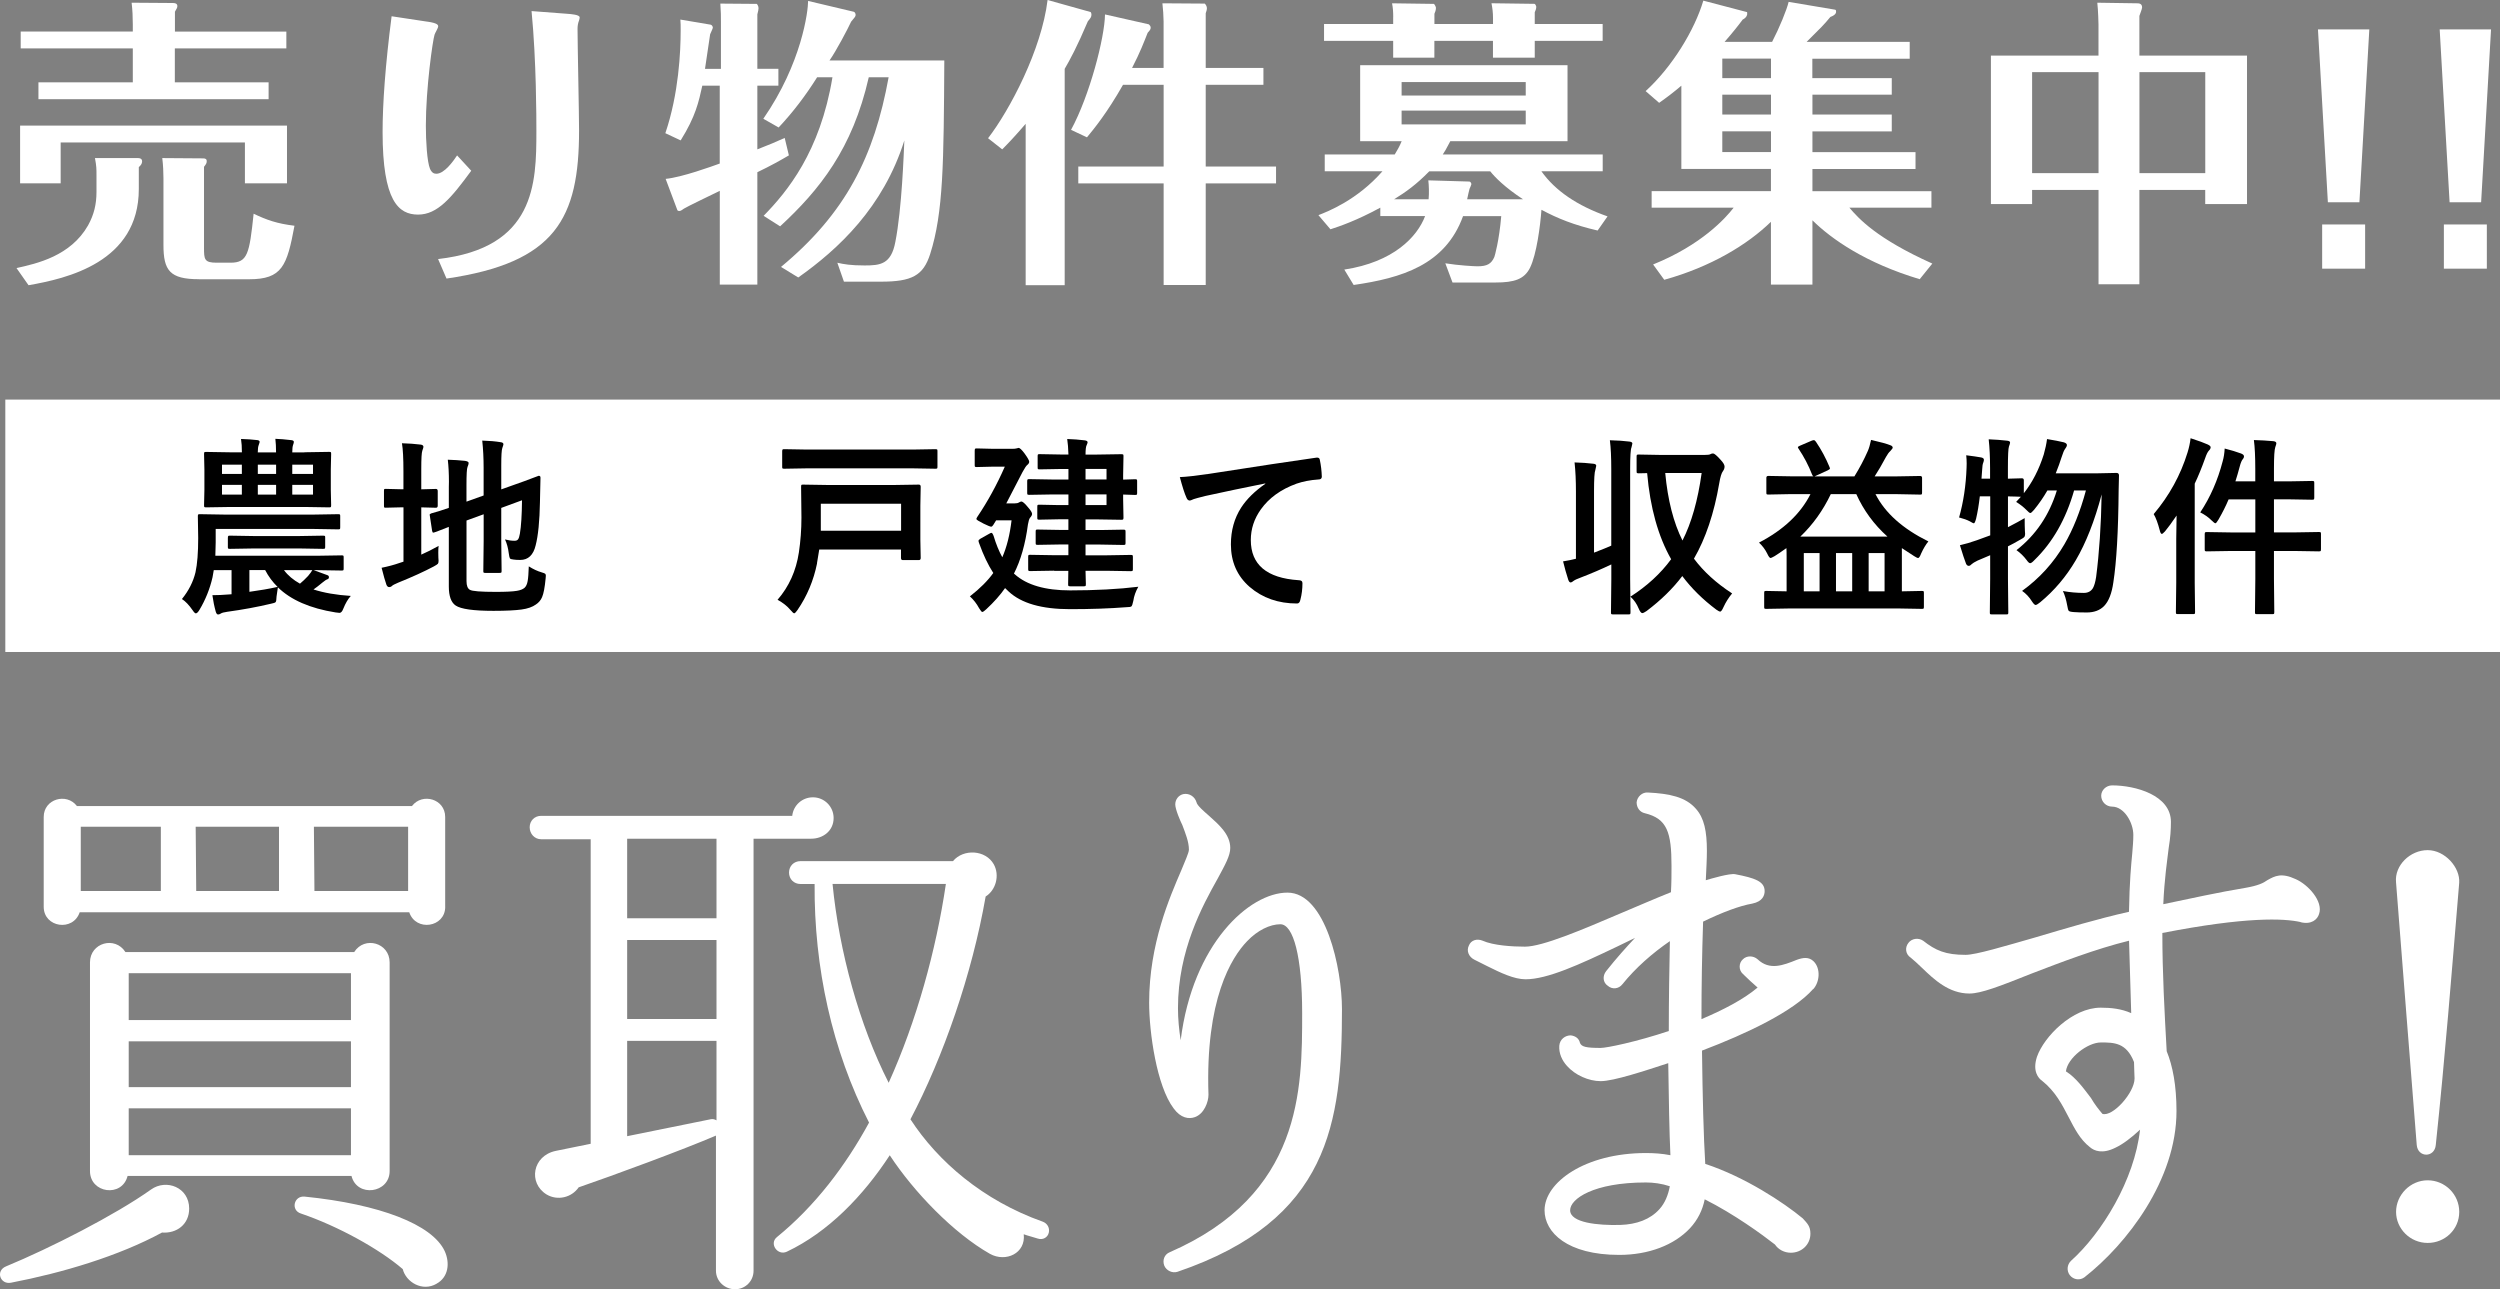 <?xml version="1.0" encoding="UTF-8"?>
<svg id="_レイヤー_2" data-name="レイヤー 2" xmlns="http://www.w3.org/2000/svg" width="507.33" height="261.63" viewBox="0 0 507.33 261.63">
  <rect x="0" y="0" width="507.33" height="261.63" fill="#808080" stroke="none"/>
  <g id="contents">
    <g>
      <g>
        <path d="M3.35,54.4c4.15-.92,10.98-2.44,14.52-8.66,1.22-2.2,1.71-4.33,1.71-6.77v-3.54c0-1.1,0-1.71-.31-3.35h8.72c.31,0,.85.06.85.67,0,.49-.31.85-.67,1.16v4.45c0,14.88-14.64,18.17-22.38,19.52l-2.44-3.48ZM58.24,25.49v11.71h-8.54v-8.29H12.31v8.29H4.08v-11.71h54.16ZM58.11,6.4v3.42h-22.63v6.89h19.03v3.42H7.8v-3.42h19.15v-6.89H4.2v-3.42h22.75v-1.46c0-1.4-.06-2.93-.24-4.39l8.36.06c.37,0,.92.06.92.61,0,.3-.06.43-.49,1.16v4.03h22.63ZM40.37,56.66c-5.92,0-7.2-1.77-7.2-6.95v-13.54c0-1.1-.06-2.68-.24-4.09l8.29.06c.43,0,.73.12.73.55s-.12.61-.55,1.16v16.41c0,2.38.06,3.05,2.56,3.05h2.81c3.48,0,3.84-1.77,4.7-9.94,2.68,1.28,4.76,2.01,8.29,2.44-1.52,8.17-2.5,10.86-9.21,10.86h-10.19Z" style="fill: #fff;"/>
        <path d="M86.72,4.39c2.07.3,2.2.67,2.2.98s-.67,1.4-.73,1.65c-.37,1.1-1.77,10.86-1.77,18.48,0,3.11.24,7.32.85,8.78.37.79.79.98,1.28.98,1.65,0,3.48-2.62,4.21-3.72l2.87,3.11c-4.03,5.49-6.83,8.9-10.79,8.9s-7.2-2.74-7.2-16.77c0-5.67.55-13.54,1.83-23.48l7.26,1.1ZM88.91,52.57c19.7-2.26,19.94-15.31,19.94-25.92,0-2.68,0-14.27-.98-24.4l7.26.55c.79.06,2.5.18,2.5.73,0,.24-.06.37-.12.61-.24.61-.31,1.16-.31,1.71,0,2.93.31,17.32.31,20.61,0,17.87-4.76,26.84-26.9,30.07l-1.71-3.96Z" style="fill: #fff;"/>
        <path d="M146.3,13.97V4.45c0-1.4,0-1.83-.12-3.72l7.38.06c.06,0,.37.43.37.85,0,.31-.06.55-.24,1.28v11.04h4.27v3.42h-4.27v12.93c2.2-.85,3.96-1.59,5.55-2.32l.85,3.54c-1.77,1.04-3.6,2.07-6.4,3.42v22.81h-7.62v-19.03c-1.16.55-7.07,3.42-7.26,3.6-.24.18-.67.49-.92.49-.06,0-.37,0-.43-.18l-2.38-6.34c3.29-.31,9.45-2.56,10.98-3.11v-15.8h-3.54c-.73,3.29-1.34,6.22-4.39,11.1l-3.11-1.46c2.74-8.05,3.11-16.65,3.11-20.86,0-.92,0-1.52-.06-2.2l6.16,1.04c.24.06.43.37.43.61,0,.18-.55,1.28-.55,1.34-.55,3.84-.79,5.43-1.04,7.01h3.23ZM158.5,54.16c13.17-10.92,18.91-22.44,21.83-38.48h-4.03c-3.29,14.52-10,22.87-17.99,30.25l-3.35-2.13c4.76-4.88,11.47-12.93,13.97-28.12h-3.11c-2.26,3.6-4.82,7.01-7.81,10.19l-3.11-1.77c7.81-11.28,9.09-21.83,9.09-23.91l9.27,2.2c.24.06.37.43.37.61,0,.37-.12.43-.91,1.4-.67,1.46-3.05,5.98-4.39,7.87h23.3c-.12,20.74-.18,30.86-2.87,39.28-1.4,4.39-3.72,5.61-10,5.61h-7.5l-1.34-3.84c1.34.3,2.68.55,5.55.55,3.17,0,5.37-.24,6.22-4.76,1.34-6.77,1.71-18.11,1.83-20.61-4.27,13.6-13.42,22.08-21.53,27.81l-3.48-2.13Z" style="fill: #fff;"/>
        <path d="M216.07,57.88h-7.93V25.13c-2.32,2.68-3.54,3.96-4.76,5.18l-2.87-2.26c4.45-5.79,10.86-17.99,12.08-28.05l8.72,2.44c.12.06.18.37.18.49,0,.49-.12.67-.73,1.4-2.2,5.18-3.6,7.75-4.7,9.64v43.91ZM227.9,17.2c-3.29,5.79-5.92,8.97-7.32,10.67l-3.23-1.52c3.78-6.95,6.83-18.72,6.89-23.42l8.9,2.01c.18.18.37.37.37.67,0,.37-.18.55-.61,1.04-.73,1.83-1.52,3.96-3.17,7.14h6.4V4.33c0-.92-.12-2.68-.24-3.66l8.6.06c.24.24.43.61.43.92s-.12.73-.24,1.04v11.1h11.71v3.42h-11.71v16.59h14.27v3.42h-14.27v20.61h-8.54v-20.61h-17.32v-3.42h17.32v-16.59h-8.23Z" style="fill: #fff;"/>
        <path d="M272.79,54.71c10-1.52,14.82-6.65,16.41-10.86h-9.09v-1.71c-4.82,2.62-8.23,3.78-10.12,4.39l-2.44-2.87c1.89-.73,7.87-3.05,12.99-8.9h-11.71v-3.42h14.21c.55-.91.98-1.65,1.4-2.68h-8.42v-15.43h42.08v15.43h-23.79c-.79,1.52-1.22,2.26-1.52,2.68h32.45v3.42h-12.44c2.81,3.96,7.32,7.01,13.42,9.15l-2.01,2.87c-4.76-1.1-8.11-2.44-11.4-4.21-.24,3.29-.98,9.03-2.32,11.77-1.16,2.32-3.17,2.99-7.01,2.99h-8.72l-1.46-3.9c2.62.43,5.85.61,6.53.61,1.95,0,2.81-.49,3.42-1.89.06-.12.98-3.29,1.4-8.29h-7.75c-3.6,9.94-12.5,12.56-22.2,13.97l-1.89-3.11ZM282.73,3.48c0-1.04-.06-1.95-.24-2.81l8.48.12c.12,0,.43.61.43.79,0,.49-.18.92-.31,1.22v2.07h11.89v-1.16c0-1.16-.12-2.07-.31-3.05l8.72.12c.18,0,.37.49.37.61,0,.37-.18.85-.31,1.1v2.38h13.78v3.42h-13.78v3.42h-8.48v-3.42h-11.89v3.42h-8.36v-3.42h-14.03v-3.42h14.03v-1.4ZM298.16,36.84c.18,0,.43.24.43.55,0,.12-.31.79-.37.92-.12.37-.3,1.28-.49,2.13h11.34c-3.72-2.44-5.73-4.51-6.65-5.67h-12.38c-2.62,2.68-4.76,4.21-7.14,5.67h7.01c.12-1.28.06-2.87-.06-3.84l8.29.24ZM309.62,19.39v-2.74h-25.19v2.74h25.19ZM284.43,22.44v2.81h25.19v-2.81h-25.19Z" style="fill: #fff;"/>
        <path d="M367.8,15.86h16.1v3.35h-16.1v4.03h16.1v3.42h-16.1v4.21h20.92v3.42h-20.92v4.51h24.15v3.35h-16.65c1.83,2.13,5.43,6.22,16.83,11.34l-2.56,3.17c-10.98-3.29-17.87-8.11-21.77-11.95v13.05h-8.42v-12.75c-4.76,4.64-12.2,9.15-21.65,11.77l-2.26-3.11c9.82-3.96,14.7-9.39,16.35-11.53h-16.65v-3.35h24.21v-4.51h-18.18v-16.89c-1.65,1.4-2.87,2.32-4.51,3.48l-2.74-2.38c5.37-4.88,9.94-12.38,11.71-18.36l8.84,2.32c.06,0,.06.06.06.43,0,.06-.06.67-.92,1.1-.85,1.16-2.01,2.62-3.66,4.51h9.64c1.46-2.81,2.99-6.53,3.35-8.11l9.45,1.59c.18.06.18.24.18.43,0,.49-.61.85-1.16,1.04-1.4,1.71-1.77,2.01-4.82,5.06h20.92v3.42h-19.76v3.96ZM359.39,11.89h-9.88v3.96h9.88v-3.96ZM359.39,19.21h-9.88v4.03h9.88v-4.03ZM359.39,26.65h-9.88v4.21h9.88v-4.21Z" style="fill: #fff;"/>
        <path d="M455.99,11.28v30.13h-8.48v-2.87h-13.36v19.15h-8.29v-19.15h-13.48v2.87h-8.36V11.28h21.83v-6.34c0-.12-.06-2.81-.24-4.39l7.99.12c.43,0,1.1,0,1.1.85,0,.31-.49,1.46-.55,1.71v8.05h21.83ZM425.86,35.13V14.64h-13.48v20.49h13.48ZM434.16,14.64v20.49h13.36V14.64h-13.36Z" style="fill: #fff;"/>
        <path d="M470.38,5.97h10.43l-2.01,35.07h-6.4l-2.01-35.07ZM471.24,45.55h8.72v8.97h-8.72v-8.97Z" style="fill: #fff;"/>
        <path d="M495.08,5.97h10.43l-2.01,35.07h-6.4l-2.01-35.07ZM495.94,45.55h8.72v8.97h-8.72v-8.97Z" style="fill: #fff;"/>
      </g>
      <rect x="1.08" y="81.09" width="506.25" height="51.22" style="fill: #fff;"/>
      <g>
        <path d="M43.77,107.32v2.75c0,.57-.02,1.47-.07,2.71h20.62l5.03-.08c.19,0,.3.03.34.08.04.05.05.17.05.36v2.22c0,.19-.02.31-.06.35-.04.04-.15.07-.33.07l-5.03-.08h-.66c.15.05,1.1.4,2.84,1.04.17.08.25.21.25.4,0,.22-.11.35-.32.42-.21.06-.54.28-1,.66-.7.58-1.3,1.05-1.81,1.4,2.1.68,4.62,1.12,7.57,1.31-.57.62-1.08,1.49-1.53,2.61-.21.56-.47.83-.76.83-.14,0-.41-.03-.8-.09-5.16-.82-9.07-2.52-11.71-5.1-.07.35-.16.98-.27,1.88-.01.64-.08,1.02-.2,1.14-.11.11-.43.22-.96.32-2.69.64-5.64,1.19-8.85,1.63-.66.09-1.1.21-1.31.36-.2.13-.38.19-.55.19-.19,0-.34-.18-.46-.55-.3-1.07-.53-2.2-.69-3.37,1.03,0,2.14-.05,3.34-.15l.55-.04v-4.89h-3.61l-.25,1.44c-.54,2.36-1.43,4.57-2.66,6.63-.28.47-.53.7-.73.7-.15,0-.37-.21-.64-.62-.73-1.06-1.46-1.83-2.18-2.29,1.37-1.69,2.29-3.5,2.75-5.42.37-1.68.55-4,.55-6.95l-.07-4.41c0-.21.02-.34.07-.38.05-.04.16-.06.34-.06l4.87.08h18.37l4.85-.08c.19,0,.3.03.34.08.04.05.05.16.05.34v2.24c0,.19-.02.31-.06.35-.04.04-.15.07-.33.07l-4.85-.08h-20.04ZM61.78,91.78l5.03-.08c.19,0,.3.03.34.08.04.05.05.16.05.34l-.07,3.16v4.11l.07,3.11c0,.21-.02.35-.07.4-.05.04-.15.06-.32.06l-5.03-.08h-14.96l-5.01.08c-.2,0-.32-.03-.35-.09-.04-.05-.05-.17-.05-.36l.07-3.11v-4.11l-.07-3.16c0-.2.02-.32.07-.36.05-.04.16-.06.34-.06l5.01.08h2.26c0-1.06-.06-1.96-.18-2.71,1.23.04,2.33.11,3.3.23.32.04.48.16.48.36,0,.08-.06.28-.18.61-.13.32-.2.82-.2,1.52h3.71c0-1.05-.05-1.96-.14-2.75.86.03,1.95.11,3.27.27.32.04.48.16.48.36,0,.13-.05.32-.14.57-.12.3-.18.82-.18,1.55h2.47ZM45.05,96.18h4.03v-1.88h-4.03v1.88ZM45.05,100.37h4.03v-1.97h-4.03v1.97ZM51.44,111.3l-4.8.08c-.19,0-.31-.02-.35-.08-.04-.05-.05-.16-.05-.34v-1.78c0-.23.03-.37.09-.42.04-.04.14-.06.32-.06l4.8.08h9.34l4.78-.08c.2,0,.33.03.37.08.04.04.05.14.05.3v1.88c0,.19-.02.31-.06.35-.04.04-.16.07-.36.07l-4.78-.08h-9.34ZM56.33,119.1c-1.01-.99-1.85-2.12-2.52-3.41h-3.2v4.41c2.13-.29,4.04-.62,5.72-1ZM52.32,94.3v1.88h3.71v-1.88h-3.71ZM52.32,100.37h3.71v-1.97h-3.71v1.97ZM60.88,118.44c.51-.42,1.05-.93,1.63-1.55.41-.49.7-.89.87-1.19h-5.75c.79,1.07,1.88,1.99,3.25,2.75ZM63.52,94.3h-4.21v1.88h4.21v-1.88ZM63.52,100.37v-1.97h-4.21v1.97h4.21Z"/>
        <path d="M89.01,110.77c-.05.38-.07.83-.07,1.36,0,.34,0,.69.02,1.04.02.33.04.54.04.64,0,.29-.05.49-.14.6-.1.11-.37.29-.83.54-1.92,1.02-4.33,2.12-7.25,3.3-.7.3-1.1.51-1.19.62-.18.18-.38.27-.62.27s-.42-.16-.55-.47c-.26-.73-.59-1.88-.98-3.45,1.33-.27,2.53-.59,3.61-.97l.83-.27v-11.03h-.3l-3.3.08c-.19,0-.3-.02-.32-.08-.02-.04-.04-.15-.04-.34v-2.96c0-.21.02-.34.05-.38.04-.04.14-.06.3-.06l3.3.08h.3v-3.64c0-2.61-.1-4.52-.3-5.7,1.4.04,2.65.13,3.77.27.39.04.59.2.59.47,0,.1-.08.36-.23.78-.14.37-.21,1.59-.21,3.68v4.15l2.98-.08c.24,0,.36.15.36.44v2.96c0,.28-.12.42-.36.42l-2.98-.08v9.59c1.05-.45,2.23-1.05,3.53-1.78ZM107.29,114.92c.91.58,1.79.99,2.63,1.23.39.11.63.21.71.28.09.08.14.21.14.4,0,.1-.02.3-.05.61-.17,1.77-.4,3.01-.71,3.73-.26.62-.68,1.12-1.26,1.5-.69.5-1.66.85-2.91,1.02s-3.16.27-5.7.27c-4.05,0-6.61-.36-7.67-1.08-.92-.62-1.39-1.9-1.39-3.85v-12.11c-.64.24-1.35.52-2.13.83-.43.16-.69.26-.78.28-.12.04-.2.06-.25.06-.11,0-.18-.12-.23-.36l-.46-3.03c-.02-.11-.04-.2-.04-.25,0-.09.11-.18.32-.27.98-.25,2.17-.62,3.57-1.12v-4.26c.01-.34.02-.69.02-1.04,0-1.69-.08-3.18-.23-4.47,1.23.04,2.4.11,3.5.23.49.08.73.22.73.44,0,.19-.08.46-.23.81-.14.3-.21,1.53-.21,3.68v3.35l3.48-1.25v-5.63c0-1.92-.09-3.76-.28-5.51,1.45.04,2.68.15,3.71.32.39.04.59.18.59.42,0,.1-.08.36-.23.78-.14.38-.21,1.54-.21,3.49v4.89l2.81-1c1.3-.45,2.53-.9,3.69-1.35.64-.25,1-.38,1.07-.4h.09c.2,0,.3.13.3.4l-.11,4.96c-.07,3.85-.36,6.77-.87,8.75-.47,1.97-1.52,2.96-3.13,2.96-.58,0-1.03-.03-1.35-.08-.42-.04-.66-.12-.75-.25-.07-.11-.15-.46-.23-1.04-.13-1.05-.38-1.98-.76-2.79.71.18,1.35.27,1.92.27.36,0,.6-.1.73-.3.15-.19.28-.57.37-1.14.26-1.52.4-3.78.43-6.78l-4.21,1.55v6.75l.07,6.02c0,.19-.02.31-.06.35-.04.04-.16.07-.35.07h-2.91c-.19,0-.3-.02-.34-.08-.04-.05-.05-.16-.05-.34l.07-6.02v-5.46l-3.48,1.27v12.3c0,.92.23,1.51.69,1.76.46.28,2.2.42,5.22.42,2.06,0,3.49-.07,4.3-.21.7-.11,1.22-.32,1.56-.61.32-.29.53-.75.64-1.38.11-.58.18-1.58.23-2.99Z"/>
        <path d="M165.81,114.31c-.7,3.47-2.02,6.64-3.98,9.49-.31.44-.53.66-.66.66s-.37-.21-.71-.62c-.71-.85-1.6-1.55-2.67-2.12,2.32-2.68,3.77-5.89,4.33-9.62.34-2.29.52-4.64.52-7.07l-.07-6.25c0-.21.02-.34.07-.38.05-.04.15-.06.32-.06l5.04.08h13.43l5.04-.08c.25,0,.37.15.37.44l-.07,3.85v6.86l.07,3.73c0,.29-.12.44-.37.44h-3.27c-.24,0-.36-.15-.36-.44v-1.71h-16.59c-.19,1.24-.34,2.17-.46,2.8ZM163.78,95.04l-4.65.08c-.19,0-.31-.03-.35-.08-.04-.05-.05-.16-.05-.34v-3.11c0-.2.03-.33.09-.38.04-.04.14-.06.32-.06l4.65.08h21.39l4.65-.08c.2,0,.32.03.36.08.04.05.05.17.05.36v3.11c0,.2-.02.32-.07.36-.05.04-.16.06-.34.06l-4.65-.08h-21.39ZM182.86,102.22h-16.29v5.48h16.29v-5.48Z"/>
        <path d="M196.85,121c2.01-1.57,3.59-3.14,4.72-4.72-1.08-1.68-2.02-3.66-2.84-5.95-.11-.28-.16-.47-.16-.57,0-.14.13-.28.39-.44l1.78-1c.21-.13.37-.19.46-.19.13,0,.28.21.44.64.49,1.63,1.07,3.07,1.76,4.32.9-2.05,1.53-4.55,1.88-7.5h-3.13l-.59.95c-.14.23-.28.34-.43.34-.18,0-.69-.21-1.53-.62-.97-.48-1.46-.79-1.46-.93,0-.11.07-.27.21-.47,2.1-3.12,3.95-6.5,5.56-10.16h-2.4l-3.3.08c-.19,0-.31-.02-.36-.08-.04-.05-.05-.17-.05-.36v-2.86c0-.23.03-.37.09-.42.04-.04.14-.06.32-.06l3.3.08h3.96c.34,0,.61-.03.8-.08l.44-.11c.24,0,.64.38,1.21,1.14.63.87.94,1.43.94,1.67,0,.22-.12.43-.37.64-.2.13-.53.61-.98,1.44-1.84,3.57-2.94,5.7-3.3,6.37h1.74c.38,0,.66-.06.83-.19.25-.13.41-.19.48-.19.26,0,.7.37,1.31,1.12.58.66.87,1.12.87,1.4,0,.23-.14.49-.41.78-.17.2-.31.66-.43,1.36-.52,3.97-1.47,7.29-2.84,9.97l.18.15c2.42,2.17,6.16,3.26,11.24,3.26s9.88-.25,13.82-.74c-.54.96-.88,1.91-1.01,2.84-.13.67-.27,1.05-.41,1.16-.12.09-.44.14-.98.15-3.46.27-7.28.4-11.46.4-5.74,0-9.89-1.19-12.45-3.58-.43-.39-.67-.62-.73-.7-.97,1.4-2.24,2.84-3.82,4.3-.4.37-.67.55-.8.55s-.35-.26-.66-.78c-.49-.91-1.11-1.71-1.88-2.41ZM213.92,115.81l-4.88.08c-.19,0-.3-.03-.34-.09-.04-.05-.05-.17-.05-.36v-2.39c0-.21.02-.35.07-.4.04-.04.14-.06.32-.06l4.88.08h2.89v-2.18h-1.6l-4.65.08c-.19,0-.3-.03-.34-.08-.04-.05-.05-.16-.05-.34v-2.25c0-.21.02-.34.07-.38.05-.04.15-.06.32-.06l4.65.08h1.6v-2.16h-1.95l-3.96.08c-.2,0-.32-.02-.35-.08-.04-.05-.05-.17-.05-.36v-2.18c0-.2.02-.32.07-.36.05-.04.16-.06.34-.06l3.96.08h1.95v-2.16h-3.27l-4.69.08c-.19,0-.31-.03-.36-.08-.04-.06-.05-.2-.05-.4v-2.27c0-.21.03-.34.09-.38.04-.04.14-.06.32-.06l4.69.08h3.27v-2.14h-1.33l-4.51.08c-.2,0-.32-.02-.36-.08-.04-.05-.05-.16-.05-.34v-2.25c0-.2.02-.32.07-.36.05-.04.16-.06.34-.06l4.51.08h1.33c-.04-1.26-.12-2.31-.25-3.15,1.24.04,2.43.13,3.55.27.39.05.59.18.59.4,0,.1-.07.3-.21.61-.14.28-.21.9-.21,1.88h2.11l5.15-.08c.21,0,.34.03.39.08.04.05.05.17.05.36l-.07,3.83v.89l2.43-.08c.19,0,.31.03.36.08.04.05.05.17.05.36v2.33c0,.2-.02.32-.07.36-.05.04-.16.06-.34.06-.12,0-.93-.03-2.43-.08v.93l.07,3.75c0,.21-.03.34-.09.38-.05.04-.17.06-.35.06l-5.15-.08h-2.11v2.16h3.06l4.62-.08c.21,0,.34.03.37.08.05.05.07.17.07.36v2.25c0,.19-.02.31-.07.35-.05.04-.17.07-.37.07l-4.62-.08h-3.06v2.18h4.3l4.9-.08c.19,0,.31.03.36.09.04.05.05.17.05.36v2.39c0,.2-.02.33-.06.38-.04.05-.16.08-.35.08l-4.9-.08h-4.3c.01.69.03,1.36.05,2.01.01.42.02.64.02.66,0,.22-.02.35-.06.4-.04.05-.16.08-.35.08h-2.75c-.21,0-.34-.03-.39-.09-.04-.05-.05-.18-.05-.38l.04-2.67h-2.86ZM224.55,95.16h-4.26v2.14h4.26v-2.14ZM224.55,102.49v-2.16h-4.26v2.16h4.26Z"/>
        <path d="M239.43,96.82c1.29-.05,3.22-.27,5.79-.64,9.79-1.53,17.08-2.63,21.85-3.3.08-.01.15-.02.21-.02.33,0,.51.15.55.44.24,1.12.37,2.27.41,3.43,0,.38-.23.57-.69.57-1.65.11-3.13.4-4.44.85-3.19,1.16-5.6,2.91-7.25,5.23-1.35,1.89-2.03,3.97-2.03,6.21,0,5,3.23,7.72,9.68,8.15.53,0,.8.2.8.59,0,1.21-.14,2.32-.41,3.33-.1.54-.32.81-.68.81-3.81,0-7.02-1.12-9.63-3.37-2.53-2.21-3.8-5.08-3.8-8.62,0-2.82.69-5.31,2.08-7.47,1.12-1.73,2.76-3.34,4.9-4.83v-.08c-4.29.86-8.36,1.71-12.22,2.56-1.26.32-2.02.52-2.29.62-.45.2-.72.3-.8.3-.31,0-.54-.2-.69-.59-.38-.83-.83-2.23-1.35-4.19Z"/>
        <path d="M326.71,89.34c1.53.04,2.85.13,3.96.27.39.05.59.18.59.4,0,.08-.06.33-.18.78-.18.39-.27,1.83-.27,4.3v22.4l.07,6.75c0,.2-.02.33-.07.38-.05.04-.15.06-.32.06h-3.18c-.19,0-.3-.03-.34-.08-.04-.05-.05-.17-.05-.36l.07-6.71v-2.99c-1.94.93-4.03,1.83-6.27,2.69-.68.24-1.16.47-1.46.7-.2.18-.38.27-.53.27-.19,0-.35-.18-.48-.55-.38-1.16-.73-2.41-1.05-3.73,1.01-.16,1.88-.34,2.61-.53v-13.66c0-2.21-.09-4.17-.28-5.89,1.41.04,2.69.13,3.85.27.37.04.55.18.55.42,0,.03-.06.3-.18.83-.18.43-.27,1.86-.27,4.3v12.49c1.65-.63,2.81-1.11,3.5-1.42v-15.5c0-2.45-.09-4.4-.28-5.85ZM351.5,120.43c-.71.85-1.3,1.79-1.78,2.84-.25.57-.47.85-.66.85-.11,0-.36-.13-.76-.4-2.75-2.06-5.05-4.33-6.91-6.82-1.91,2.53-4.32,4.89-7.25,7.1-.41.28-.7.42-.87.42-.22,0-.47-.31-.73-.93-.39-.96-.95-1.76-1.67-2.41,3.36-2.15,6.12-4.68,8.26-7.6-2.64-4.64-4.26-10.46-4.87-17.47l-1.72.04c-.2,0-.33-.03-.37-.09-.04-.05-.05-.17-.05-.36v-2.92c0-.21.02-.34.07-.38.05-.04.17-.06.35-.06l4.41.08h8.99c.62,0,1-.05,1.15-.15.17-.1.35-.15.55-.15.25,0,.76.43,1.53,1.29.53.57.8,1.02.8,1.36s-.11.65-.32.93c-.3.38-.55,1.21-.76,2.48-1.04,6.08-2.75,11.17-5.13,15.29,1.96,2.63,4.55,4.98,7.74,7.05ZM345.32,95.99h-7.39c.51,5.48,1.67,10.05,3.5,13.7,1.82-3.57,3.12-8.14,3.89-13.7Z"/>
        <path d="M363.49,100.27l-4.65.09c-.19,0-.3-.03-.34-.08-.04-.05-.05-.17-.05-.36v-2.96c0-.25.13-.38.39-.38l4.65.08h4.51c-.13-.08-.22-.2-.28-.38-.71-1.83-1.63-3.58-2.75-5.25-.08-.13-.12-.22-.12-.28,0-.08.14-.18.41-.3l2.43-1.04c.17-.06.3-.09.39-.09.14,0,.29.11.44.34,1.08,1.59,2,3.3,2.75,5.12.06.13.09.22.09.28,0,.11-.15.24-.44.38l-2.68,1.23h8.08c1.04-1.68,1.95-3.4,2.72-5.15.24-.54.46-1.29.66-2.25,1.93.44,3.23.8,3.91,1.08.32.11.48.28.48.51,0,.1-.16.32-.48.66-.3.28-.59.68-.87,1.19-.84,1.57-1.61,2.89-2.31,3.96h4.58l4.65-.08c.26,0,.39.13.39.38v2.96c0,.2-.02.33-.07.38-.05.04-.15.06-.32.06l-4.65-.09h-4.41c1.95,3.83,5.53,7.02,10.73,9.59-.52.63-1.01,1.45-1.46,2.44-.24.62-.44.93-.62.93-.14,0-.41-.13-.8-.38-.89-.56-1.72-1.1-2.5-1.63v8.77l4.07-.08c.19,0,.31.03.35.08.04.05.05.16.05.34v2.8c0,.2-.02.32-.07.36s-.16.06-.34.06l-4.55-.08h-22.47l-4.58.08c-.2,0-.32-.03-.35-.08-.04-.05-.05-.16-.05-.34v-2.8c0-.2.02-.32.07-.36.05-.04.16-.06.34-.06l4.14.08v-6.99c0-.85-.01-1.44-.04-1.78-1.12.8-1.92,1.34-2.4,1.63-.45.25-.72.38-.8.38-.19,0-.42-.3-.69-.89-.4-.82-.96-1.57-1.67-2.24,4.94-2.56,8.42-5.84,10.44-9.83h-3.91ZM365.35,108.89h17.67c-2.74-2.46-4.84-5.34-6.32-8.62h-5.17c-1.59,3.33-3.65,6.21-6.18,8.62ZM366.05,120h3.2v-7.77h-3.2v7.77ZM372.58,120h3.29v-7.77h-3.29v7.77ZM382.44,112.23h-3.23v7.77h3.23v-7.77Z"/>
        <path d="M397.55,105.05c.89-3.13,1.4-6.52,1.53-10.16.01-.28.02-.56.02-.83,0-.56-.03-1.11-.09-1.67,1.3.16,2.31.31,3.04.44.37.08.55.23.55.47,0,.16-.05.37-.14.61-.11.24-.18.68-.21,1.33-.05.83-.09,1.47-.14,1.9h1.74v-2.12c0-2.19-.09-4.14-.28-5.87,1.37.05,2.62.15,3.75.28.39.04.59.16.59.38,0,.14-.08.41-.23.81-.14.38-.21,1.82-.21,4.32v2.2l2.84-.08c.26,0,.39.13.39.4v2.63c1.73-2.19,3.08-4.81,4.05-7.88.31-1.09.53-2.12.66-3.11,1.47.24,2.6.46,3.41.66.41.13.62.31.62.55,0,.21-.12.47-.36.78-.2.24-.45.83-.75,1.78-.26.86-.65,1.92-1.15,3.18h8.47l3.85-.08c.34,0,.51.17.51.51-.05,1.39-.07,2.39-.07,3.01-.07,8.32-.43,14.54-1.07,18.66-.31,2.25-.94,3.86-1.88,4.83-.85.87-2.03,1.31-3.53,1.31-1.11,0-1.98-.03-2.61-.08-.59-.04-.94-.13-1.05-.27-.09-.11-.2-.48-.3-1.1-.21-1.17-.5-2.14-.87-2.9,1.4.25,2.81.38,4.25.38.83,0,1.44-.32,1.83-.95.28-.48.5-1.24.66-2.27.64-4.93,1.01-10.52,1.12-16.77-1.42,5.37-3.17,9.83-5.26,13.38-1.94,3.31-4.35,6.15-7.21,8.51-.46.37-.77.55-.92.55-.19,0-.44-.25-.76-.74-.54-.87-1.21-1.58-1.99-2.12,3.53-2.55,6.39-5.7,8.58-9.45,1.76-3.02,3.22-6.66,4.37-10.93h-2.4c-1.66,5.82-4.34,10.53-8.05,14.13-.39.42-.68.63-.87.63-.18,0-.42-.22-.73-.66-.58-.77-1.26-1.43-2.04-1.99,3.92-3.06,6.65-7.09,8.19-12.11h-1.92c-.77,1.35-1.67,2.66-2.7,3.92-.38.44-.63.66-.76.66-.14,0-.41-.21-.8-.63-.57-.58-1.26-1.12-2.08-1.63l.96-1.04c-.13,0-.46-.01-.99-.04-.63-.01-1.17-.03-1.63-.04v6.25c1.45-.75,2.58-1.36,3.39-1.84,0,1.16.02,2.03.05,2.61.02.3.04.51.04.61,0,.29-.07.51-.21.66-.09.1-.34.26-.73.47-.96.56-1.81,1.02-2.54,1.38v6.57l.07,6.82c0,.2-.02.32-.07.36-.05.04-.16.06-.34.06h-2.95c-.19,0-.3-.03-.34-.08-.04-.05-.05-.16-.05-.34l.07-6.78v-4.81c-.31.14-1.15.5-2.54,1.08-.64.32-1.03.55-1.17.7-.24.25-.44.38-.62.38-.25,0-.44-.15-.57-.44-.3-.76-.71-2.01-1.24-3.75,1.07-.24,2.2-.57,3.41-1,.62-.21,1.53-.55,2.74-1v-7.92h-2.11c-.2,1.74-.46,3.26-.76,4.55-.17.62-.32.93-.46.93-.09,0-.36-.13-.8-.4-.57-.3-1.29-.56-2.15-.78Z"/>
        <path d="M437.05,104.33c3.17-3.75,5.46-7.92,6.87-12.5.31-.99.51-1.95.62-2.9,1.63.53,2.79.95,3.48,1.27.39.19.59.37.59.55,0,.24-.12.47-.36.7-.25.27-.5.78-.76,1.55-.7,1.95-1.4,3.66-2.11,5.15v20.1l.07,5.93c0,.2-.02.33-.07.38-.05.04-.15.06-.32.06h-3.11c-.19,0-.3-.03-.34-.08-.04-.05-.05-.17-.05-.36l.07-5.93v-8.89c0-.93.02-2.51.07-4.74-.92,1.36-1.71,2.44-2.36,3.22-.32.34-.53.51-.62.51-.18,0-.32-.23-.43-.7-.38-1.47-.79-2.58-1.24-3.33ZM457.39,89.3c1.36.04,2.68.11,3.96.23.39.05.59.19.59.42,0,.11-.03.25-.09.42-.07.2-.11.32-.12.36-.18.52-.27,1.96-.27,4.32v2.63h3.09l4.65-.08c.21,0,.34.03.39.08.04.05.05.16.05.34v2.97c0,.2-.03.32-.09.36-.05.04-.17.06-.35.06l-4.65-.08h-3.09v6.71h4.14l4.99-.08c.19,0,.31.03.36.08.04.05.05.16.05.34v3.03c0,.21-.02.35-.06.4-.04.05-.16.08-.35.08l-4.99-.08h-4.14v5.63l.07,6.75c0,.2-.02.33-.07.38-.05.04-.15.06-.32.06h-3.14c-.19,0-.3-.03-.34-.08-.04-.05-.05-.17-.05-.36l.07-6.71v-5.67h-4.87l-4.99.08c-.19,0-.31-.03-.36-.09-.04-.05-.05-.18-.05-.38v-3.03c0-.2.03-.32.09-.36.04-.04.14-.06.32-.06l4.99.08h4.87v-6.71h-5.42c-.56,1.33-1.24,2.68-2.04,4.07-.3.52-.52.78-.66.78-.11,0-.37-.21-.8-.62-.58-.59-1.33-1.12-2.26-1.59,2.05-3.08,3.56-6.54,4.55-10.36.22-.76.36-1.62.41-2.6,1.29.33,2.39.66,3.3,1,.41.15.62.35.62.59,0,.2-.07.38-.21.53-.24.25-.46.77-.66,1.55-.28,1.06-.57,2.06-.87,2.99h4.03v-2.52c0-2.46-.09-4.41-.28-5.85Z"/>
      </g>
      <g>
        <path d="M32.86,250.13c-8.73,4.75-20.23,8.18-30.62,10.17-2.21.44-3.21-2.43-1-3.32,8.84-3.65,22.11-10.39,29.41-15.59,3.1-2.21,7.74-.44,7.74,3.87,0,3.21-2.54,5.09-5.53,4.86ZM90.35,184.02c0,4.2-5.97,5.09-7.3,1.11H16.17c-1.33,3.98-7.3,3.1-7.3-1.11v-18.24c0-3.65,4.64-4.97,6.74-2.21h67.99c2.1-2.76,6.74-1.44,6.74,2.21v18.24ZM16.39,180.81h16.25v-13.04h-16.25v13.04ZM79.07,237.64c0,4.53-6.63,5.42-7.74,1H25.89c-1.11,4.42-7.63,3.54-7.63-1v-42.34c0-3.98,5.08-5.42,7.19-2.1h46.43c2.1-3.32,7.19-1.88,7.19,2.1v42.34ZM26.12,207.01h45.1v-9.51H26.12v9.51ZM26.12,220.61h45.1v-9.29H26.12v9.29ZM26.12,234.43h45.1v-9.51H26.12v9.51ZM39.82,180.81h16.8v-13.04h-16.91l.11,13.04ZM88.58,260.52c-2.87,1.66-6.19-.33-6.85-2.98-4.75-4.09-13.16-8.73-20.67-11.28-2.1-.66-1.44-3.65.77-3.43,15.26,1.55,25.87,5.64,28.41,11.05,1.11,2.43.77,5.31-1.66,6.63ZM63.81,180.81h19.01v-13.04h-19.12l.11,13.04Z" style="fill: #fff;"/>
        <path d="M164.64,170.2h-11.72v87.67c0,2.1-1.66,3.76-3.76,3.76s-3.87-1.66-3.87-3.76v-27.42c-6.41,2.76-20.78,8.07-27.86,10.5-1.44,2.1-4.31,2.76-6.52,1.44-3.76-2.32-2.87-7.85,1.88-8.84l7.08-1.44v-61.8h-10.06c-1.33,0-2.32-1.11-2.32-2.43s1-2.32,2.32-2.32h50.96c.22-2.1,1.99-3.76,4.2-3.76,2.32,0,4.2,1.88,4.2,4.2,0,2.65-2.21,4.2-4.53,4.2ZM127.27,186.34h18.13v-16.14h-18.13v16.14ZM127.27,206.79h18.13v-16.03h-18.13v16.03ZM145.4,211.22h-18.13v19.35l16.91-3.43c.44-.11.88,0,1.22.22v-16.14ZM210.62,251.35c-.99-.33-1.99-.55-2.87-.88.44,3.87-3.65,5.75-6.85,3.98-7.41-4.2-15.48-12.6-20.34-20.01-5.42,8.29-12.49,15.59-20.89,19.57-1.88.88-3.65-1.66-1.99-2.98,7.74-6.3,13.93-14.48,18.68-23.22-7.52-14.7-11.17-31.51-11.05-48.42h-2.87c-1.33,0-2.32-.99-2.32-2.32s.99-2.32,2.32-2.32h30.95c2.1-2.54,6.63-2.32,8.29.66,1.22,2.21.44,5.2-1.66,6.52-2.76,15.81-8.62,32.61-15.26,45.21,5.53,8.51,14.7,16.47,26.86,20.78.88.33,1.44,1.22,1.22,2.21-.22,1-1.22,1.55-2.21,1.22ZM168.95,179.38c1.33,13.6,5.42,28.63,11.39,40.35,5.64-12.49,9.62-26.86,11.61-40.35h-22.99Z" style="fill: #fff;"/>
        <path d="M238.93,258.09c-1,.33-2.21-.22-2.65-1.22-.44-1.11,0-2.32,1.11-2.76,26.86-11.72,26.86-33.05,26.86-48.53,0-11.39-1.77-18.02-4.42-18.02-2.1,0-4.64,1.22-6.74,3.43-3.21,3.32-8.51,11.83-7.85,31.18,0,1.44-.88,3.87-2.76,4.53-1.22.44-2.87.22-4.31-1.77-3.43-4.53-4.97-15.37-4.97-21.45,0-11.94,4.2-21.45,6.52-26.86.66-1.66,1.55-3.54,1.55-4.2,0-1.55-.66-3.21-1.33-4.98-.44-.88-1.44-3.21-1.44-4.2s.66-1.88,1.66-2.1c1.22-.22,2.32.55,2.65,1.66.11.66,1.55,1.88,2.43,2.65,2.1,1.88,4.42,3.87,4.42,6.63,0,1.55-.99,3.32-2.54,6.19-3.1,5.53-8.07,14.59-8.07,26.31,0,2.21.22,4.42.55,6.52,2.43-19.57,13.93-29.96,21.67-29.96s11.06,15.37,11.06,23.66c0,22.99-2.54,42.78-33.39,53.29Z" style="fill: #fff;"/>
        <path d="M367.94,200.71c-3.98,4.53-13.49,9.06-22.55,12.49.11,9.18.33,17.69.66,22.99,8.07,2.65,15.92,7.85,19.79,11.06.88.99,1.55,1.55,1.55,3.1,0,2.21-1.77,3.87-3.98,3.87-1.33,0-2.54-.66-3.21-1.66-2.54-1.99-8.29-6.19-14.26-9.18-.44,2.21-1.44,4.2-2.98,5.86-3.21,3.43-8.4,5.42-14.37,5.42-10.5,0-15.15-4.53-15.15-9.06,0-5.64,8.18-11.61,20.56-11.61,1.66,0,3.32.11,4.98.44-.22-4.53-.33-11.39-.44-18.68-4.75,1.55-11.06,3.65-13.71,3.65-2.43,0-5.2-1.22-6.85-3.1-1-1.11-1.66-2.54-1.55-4.09.11-1.33,1.22-2.1,2.32-2.1.88.11,1.66.55,1.88,1.55.33.77,1.22,1,4.2,1,1.22,0,7.19-1.22,13.82-3.43,0-6.41.11-12.82.22-18.24-3.54,2.43-6.96,5.42-9.62,8.73-.77,1-2.1,1.11-2.98.33-1-.66-1.11-1.99-.33-2.98,2.1-2.65,4.09-4.86,5.86-6.74l-3.65,1.77c-7.63,3.65-14.15,6.63-18.57,6.63-2.32,0-5.09-1.33-7.74-2.65l-2.65-1.33c-1.11-.55-1.66-1.77-1.11-2.87.44-1.11,1.66-1.44,2.76-.99,2.21.99,6.08,1.22,8.62,1.22,3.54,0,11.61-3.43,19.35-6.74,3.43-1.44,6.96-2.98,10.28-4.31.11-1.99.11-3.76.11-5.31,0-6.85-.88-9.62-5.42-10.72-1-.22-1.66-1.11-1.66-2.21.11-1.11,1.11-2.1,2.32-1.99,4.31.22,7.63.88,9.73,3.32,1.66,1.88,2.21,4.53,2.21,8.51,0,1.66-.11,3.65-.22,5.97,1.11-.33,4.86-1.44,5.97-1.22,3.98.77,5.97,1.44,5.97,3.43,0,.77-.33,2.1-2.54,2.54-2.54.44-6.08,1.77-9.95,3.65-.22,6.63-.33,13.16-.33,19.79,4.42-1.88,8.51-3.98,11.39-6.41-1-.88-1.99-1.77-2.98-2.76-.88-.77-.88-2.21,0-2.98.77-.77,2.1-.77,2.98,0,2.43,2.32,5.2,1.22,7.96.11,1.22-.44,2.43-.66,3.43.33,1.44,1.44,1.22,4.2-.11,5.64ZM334,239.96c-10.61,0-15.37,3.32-15.37,5.64,0,2.54,5.64,3.1,10.17,2.98,3.32-.11,6.08-1.11,7.96-3.21,1.11-1.22,1.77-2.87,2.1-4.64-1.66-.55-3.32-.77-4.86-.77Z" style="fill: #fff;"/>
        <path d="M466.89,187.12c-3.43-.77-11.06-1.11-28.08,2.21,0,8.07.44,16.03.88,23.99,1.22,2.98,1.99,6.96,1.99,12.16,0,13.93-10.06,26.97-18.68,33.72-.88.66-2.21.55-2.98-.44-.66-.88-.55-2.1.22-2.87,6.3-5.64,12.93-16.47,14.04-26.64-1.77,1.66-3.54,2.98-4.98,3.65-2.65,1.33-4.31.66-5.2-.11-1.99-1.55-3.1-3.76-4.31-6.08-1.33-2.54-2.65-5.2-5.42-7.41-.66-.44-1.99-1.88-1-4.86,1.44-4.09,7.19-9.95,12.93-9.95,2.1,0,4.2.22,6.19,1.11l-.44-14.7c-6.74,1.66-13.93,4.42-19.68,6.63-6.63,2.65-10.39,4.09-12.71,4.09-4.2,0-7.19-2.87-9.62-5.2-.77-.77-1.66-1.55-2.32-2.1-1-.66-1.22-1.99-.44-2.98.66-.88,1.99-1.11,2.98-.44,2.54,1.99,4.53,2.87,8.62,2.87,2.1,0,7.96-1.77,14.15-3.54,5.97-1.77,12.6-3.76,19.01-5.2.11-6.3.44-9.51.66-11.83.11-1.44.22-2.43.22-3.76,0-2.54-1.88-5.75-4.31-5.75-1.22,0-2.21-1-2.21-2.21,0-1.11.99-2.1,2.21-2.1,4.75,0,11.94,1.99,11.94,7.41,0,1.55-.11,3.21-.44,5.2-.33,2.76-.88,6.3-1.11,11.5,5.31-1.11,11.28-2.43,16.69-3.32,2.54-.44,3.65-.99,4.42-1.55,1.55-.88,2.87-1.55,5.75-.22,2.54,1.11,5.64,4.53,4.75,7.08-.33,1.11-1.55,2.21-3.76,1.66ZM433.06,215.53c-1.55-3.98-4.09-3.98-6.74-3.98s-6.74,3.1-7.08,5.86c2.1,1.33,3.65,3.54,5.09,5.42.77,1.33,1.66,2.43,2.32,3.21,2.1.66,6.52-4.31,6.52-7.19,0-.88-.11-1.99-.11-3.32Z" style="fill: #fff;"/>
        <path d="M494.3,232.33c-.22,2.65-3.65,2.65-3.87,0-1.44-17.8-2.76-35.15-4.2-53.29-.33-3.43,2.87-6.52,6.41-6.52s6.63,3.54,6.41,6.63c-1.55,18.57-2.87,35.38-4.75,53.17ZM492.65,252.23c-3.54,0-6.41-2.87-6.41-6.3s2.87-6.41,6.41-6.41,6.41,2.87,6.41,6.41-2.87,6.3-6.41,6.3Z" style="fill: #fff;"/>
      </g>
    </g>
  </g>
</svg>